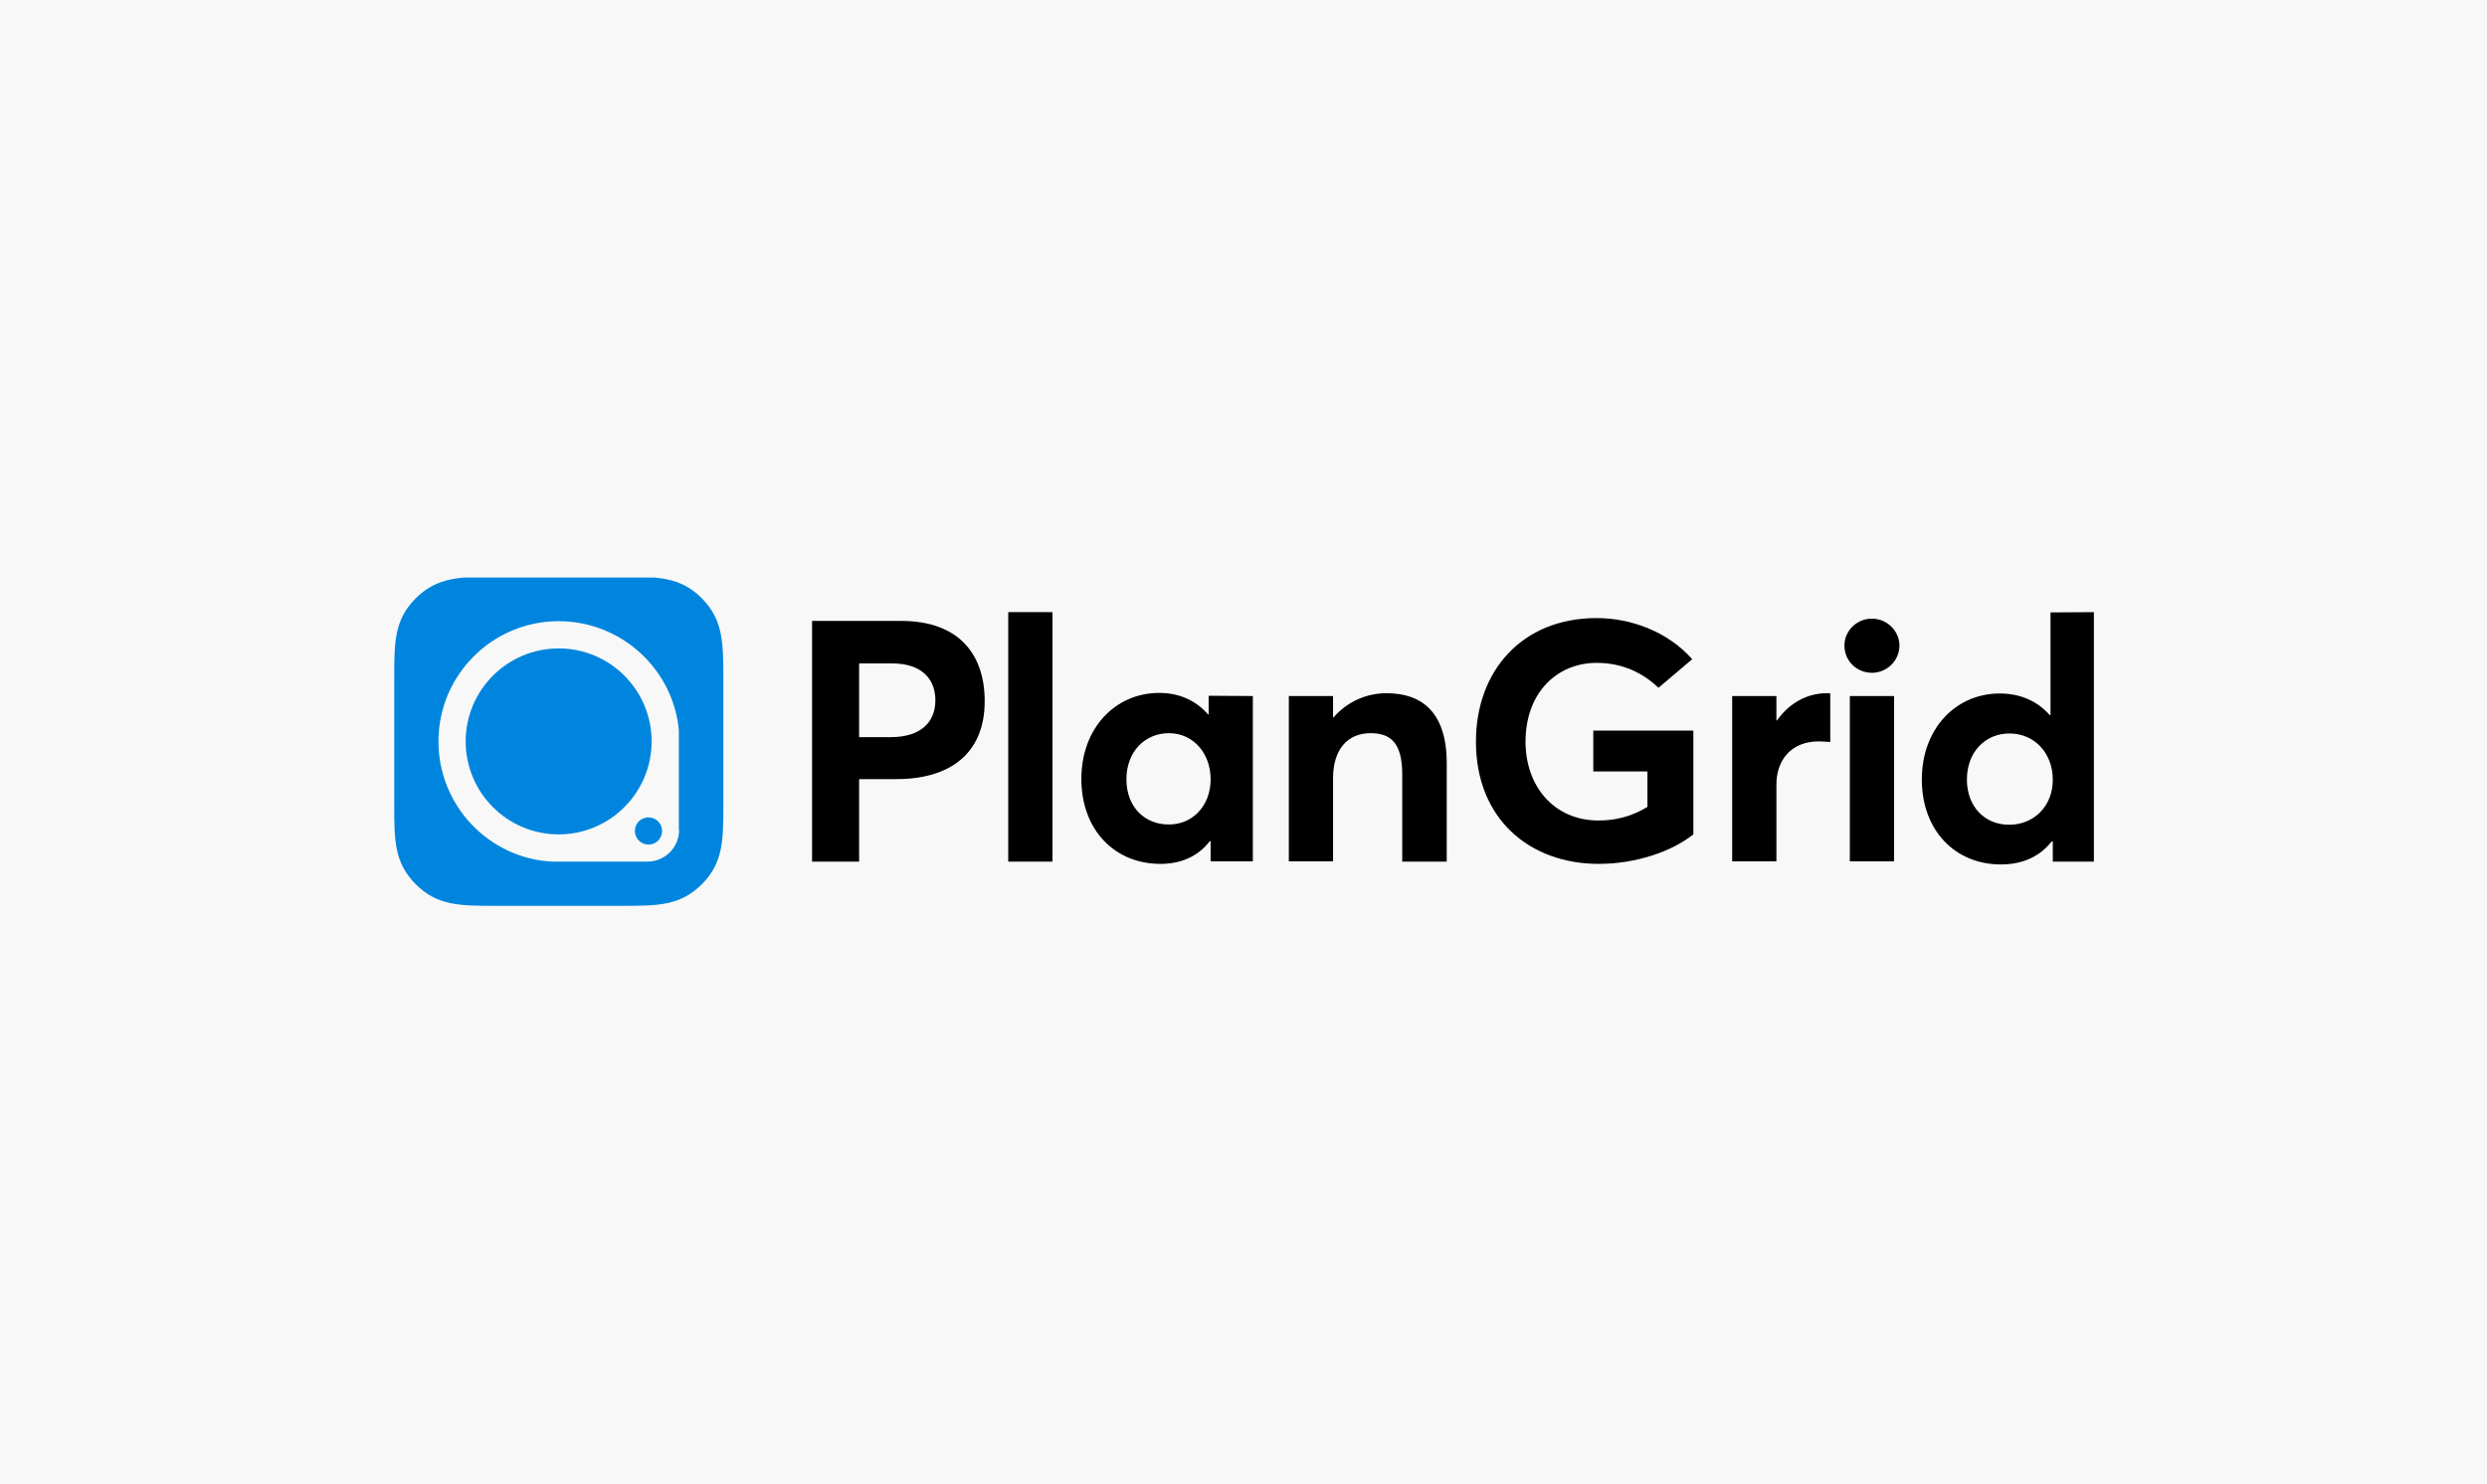 <svg width="310" height="185" viewBox="0 0 310 185" fill="none" xmlns="http://www.w3.org/2000/svg">
<rect width="310" height="185" fill="#F8F8F8"/>
<g clip-path="url(#clip0_1_491)">
<path d="M111.01 91.899C114.755 91.899 116.593 90.061 116.593 87.304C116.593 84.512 114.72 82.71 111.257 82.71H107.088V91.899H111.01ZM101.223 77.408H112.317C119.596 77.408 122.741 81.649 122.741 87.41C122.741 93.984 118.359 97.13 111.752 97.13H107.088V107.416H101.223V77.408Z" fill="black"/>
<path d="M131.186 76.312H125.674V107.416H131.186V76.312Z" fill="black"/>
<path d="M150.901 97.165C150.901 93.879 148.71 91.404 145.707 91.404C142.739 91.404 140.407 93.666 140.407 97.165C140.407 100.523 142.598 102.785 145.672 102.785C148.534 102.821 150.901 100.559 150.901 97.165ZM156.166 86.774V107.38H150.901V104.871H150.795C149.382 106.709 147.297 107.698 144.647 107.698C138.923 107.698 134.789 103.457 134.789 97.095C134.789 90.839 138.958 86.385 144.506 86.385C146.944 86.385 149.064 87.304 150.583 89.072H150.654V86.739L156.166 86.774Z" fill="black"/>
<path d="M172.842 86.421C177.259 86.421 180.333 88.824 180.333 95.151V107.416H174.786V96.565C174.786 92.641 173.372 91.404 170.828 91.404C168.037 91.404 166.164 93.348 166.164 97.024V107.38H160.652V86.774H166.164V89.425H166.235C167.931 87.481 170.298 86.421 172.842 86.421Z" fill="black"/>
<path d="M199.272 107.698C190.651 107.698 183.973 102.078 183.973 92.465C183.973 83.699 189.661 77.054 199.025 77.054C203.265 77.054 207.858 78.716 210.932 82.179L206.727 85.749C204.855 83.947 202.311 82.639 199.025 82.639C194.113 82.639 190.156 86.315 190.156 92.465C190.156 97.978 193.654 102.291 199.272 102.291C201.427 102.291 203.441 101.76 205.349 100.594V96.176H198.601V91.086H211.073V104.022C208.353 106.178 203.901 107.698 199.272 107.698Z" fill="black"/>
<path d="M227.715 86.421C227.892 86.421 228.033 86.421 228.139 86.456V92.5C227.574 92.465 226.973 92.429 226.691 92.429C223.299 92.429 221.426 94.727 221.426 97.802V107.38H215.914V86.774H221.426V89.814H221.497C223.051 87.622 225.277 86.421 227.715 86.421Z" fill="black"/>
<path d="M230.578 86.774H236.09V107.38H230.578V86.774ZM229.906 80.483C229.906 78.645 231.426 77.125 233.334 77.125C235.206 77.125 236.761 78.645 236.761 80.483C236.761 82.356 235.206 83.876 233.334 83.876C231.426 83.876 229.906 82.391 229.906 80.483Z" fill="black"/>
<path d="M250.435 102.821C253.474 102.821 255.877 100.559 255.877 97.201C255.877 93.914 253.615 91.44 250.471 91.44C247.503 91.44 245.171 93.702 245.171 97.201C245.171 100.523 247.361 102.821 250.435 102.821ZM261.141 76.312V107.416H255.877V104.906H255.735C254.287 106.744 252.167 107.769 249.411 107.769C243.687 107.769 239.553 103.528 239.553 97.165C239.553 90.909 243.722 86.456 249.269 86.456C251.778 86.456 253.933 87.375 255.488 89.142H255.594V76.347L261.141 76.312Z" fill="black"/>
<path d="M79.139 103.598C79.139 104.553 79.916 105.295 80.835 105.295C81.789 105.295 82.531 104.517 82.531 103.598C82.531 102.644 81.753 101.902 80.835 101.902C79.881 101.902 79.139 102.644 79.139 103.598Z" fill="#0085DE"/>
<path d="M69.634 80.836C63.239 80.836 58.045 86.032 58.045 92.429C58.045 98.827 63.239 104.022 69.634 104.022C76.03 104.022 81.224 98.827 81.224 92.429C81.224 86.032 76.03 80.836 69.634 80.836Z" fill="#0085DE"/>
<path d="M84.651 103.457C84.651 105.648 82.884 107.416 80.693 107.416H68.786C60.907 106.991 54.653 100.417 54.653 92.429C54.653 84.159 61.366 77.443 69.634 77.443C77.443 77.443 83.909 83.416 84.615 91.016V103.457H84.651ZM87.477 74.58C84.792 71.894 81.965 71.894 77.513 71.894H61.79C57.338 71.894 54.511 71.929 51.826 74.58C49.141 77.266 49.141 80.094 49.141 84.547V100.276C49.141 104.729 49.141 107.557 51.826 110.243C54.511 112.929 57.338 112.929 61.79 112.929H77.513C81.965 112.929 84.792 112.929 87.477 110.243C90.163 107.557 90.163 104.729 90.163 100.276V84.547C90.163 80.094 90.127 77.266 87.477 74.58Z" fill="#0085DE"/>
</g>
<defs>
<clipPath id="clip0_1_491">
<rect width="212" height="41" fill="white" transform="translate(49 72)"/>
</clipPath>
</defs>
</svg>
